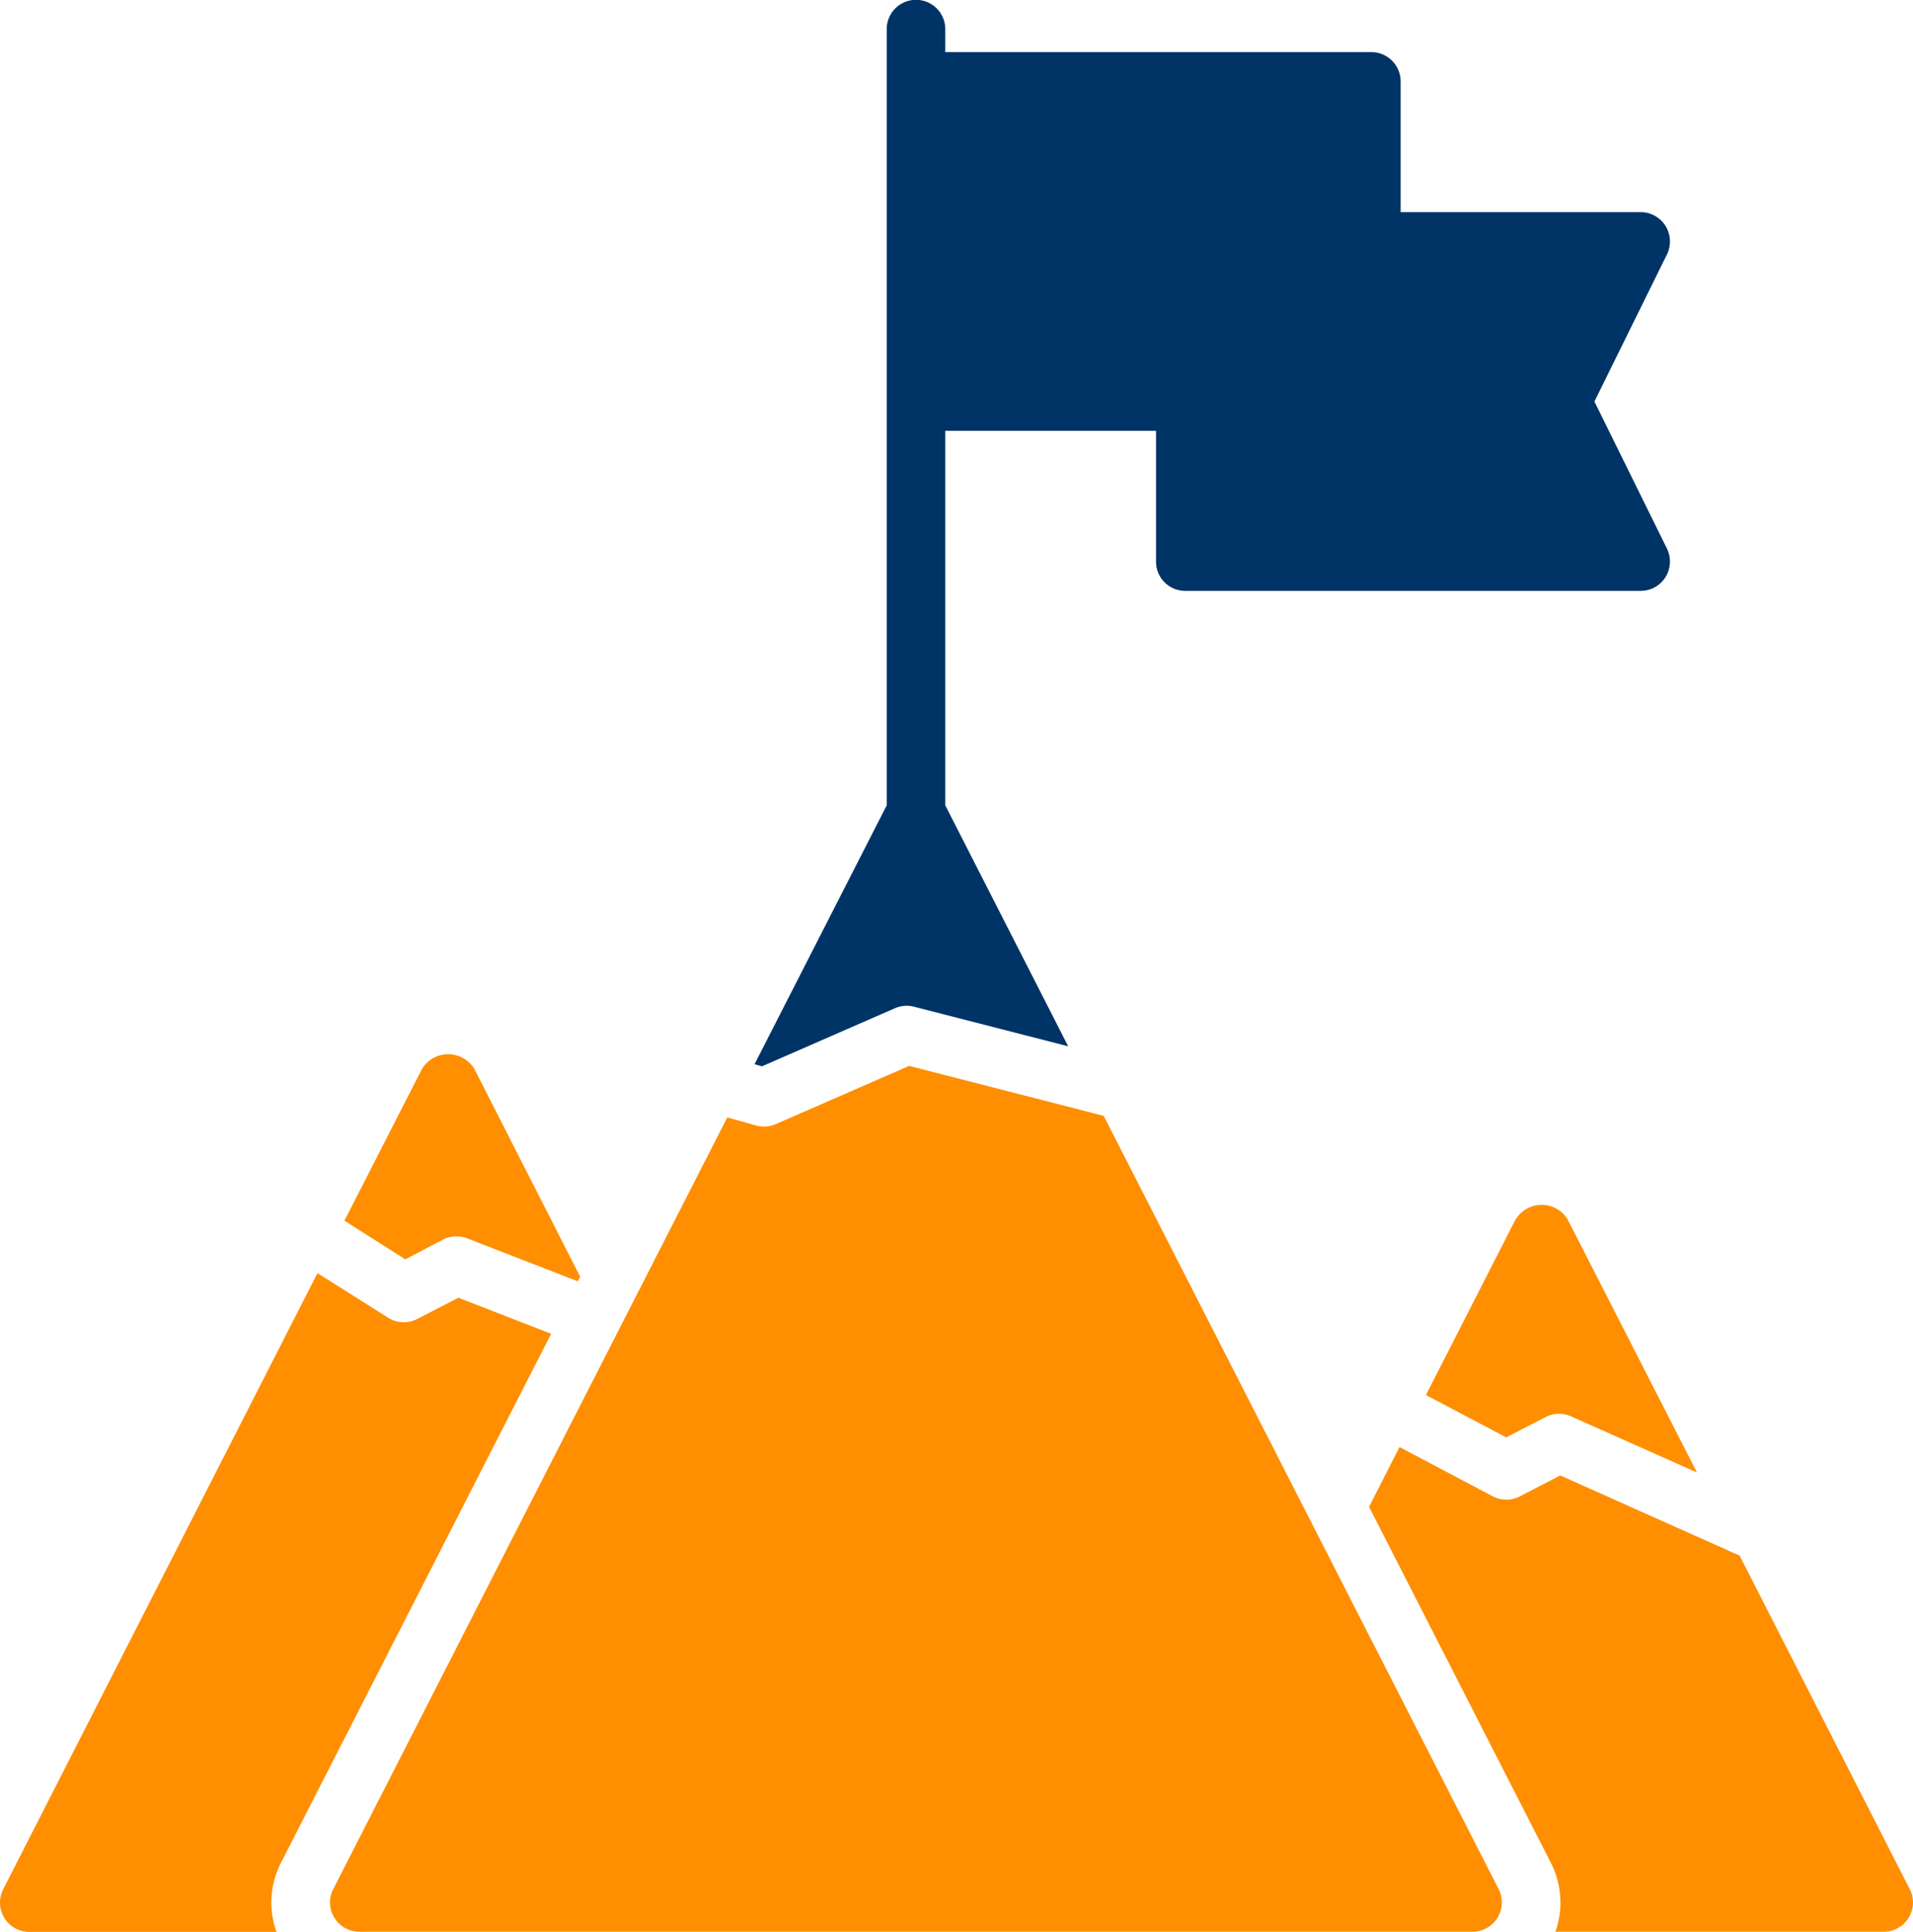 <svg xmlns="http://www.w3.org/2000/svg" width="41.59" height="42" viewBox="0 0 41.59 42">
  <g id="noun-goal-3211862" transform="translate(-121.251 -49.001)">
    <path id="Path_41582" data-name="Path 41582" d="M216.964,305.011l-4.23-1.086-2.9,1.266a.635.635,0,0,1-.424.03l-.63-.175-8.568,16.782a.627.627,0,0,0,.026.617.636.636,0,0,0,.541.305h24.207a.637.637,0,0,0,.566-.923Z" transform="translate(-71.718 -231.749)" fill="#ff8e01"/>
    <path id="Path_41583" data-name="Path 41583" d="M304.706,70.922a.637.637,0,0,1,.413-.033l3.353.861L305.8,66.511V58.368h4.582v2.844a.634.634,0,0,0,.636.636h9.9a.636.636,0,0,0,.541-.3.646.646,0,0,0,.032-.617l-1.578-3.2,1.578-3.2a.645.645,0,0,0-.032-.617.635.635,0,0,0-.541-.3H315.7V50.77a.638.638,0,0,0-.636-.636H305.8v-.5a.636.636,0,0,0-1.273,0V66.511l-2.874,5.629.162.045Z" transform="translate(-163.998)" fill="#003466"/>
    <path id="Path_41584" data-name="Path 41584" d="M460.387,404.692l-3.7-7.255-3.9-1.744-.885.458a.634.634,0,0,1-.586-.006l-2.024-1.069-.662,1.3,3.952,7.738a1.9,1.9,0,0,1,.1,1.5h7.14a.637.637,0,0,0,.566-.923Z" transform="translate(-297.615 -314.613)" fill="#ff8e01"/>
    <path id="Path_41585" data-name="Path 41585" d="M464.215,337.422l-1.949,3.82,1.745.921.857-.442a.635.635,0,0,1,.551-.016l2.74,1.222-2.811-5.5a.661.661,0,0,0-1.132,0Z" transform="translate(-310.014 -261.91)" fill="#ff8e01"/>
    <path id="Path_41586" data-name="Path 41586" d="M205.707,305.213a.648.648,0,0,1,.522-.026l2.406.935.051-.1-2.3-4.518a.667.667,0,0,0-1.139,0l-1.686,3.3,1.324.84Z" transform="translate(-74.822 -229.262)" fill="#ff8e01"/>
    <path id="Path_41587" data-name="Path 41587" d="M133.233,354.819l-2.017-.783-.9.464a.635.635,0,0,1-.63-.032l-1.533-.967-6.834,13.4a.637.637,0,0,0,.566.923h5.377a1.891,1.891,0,0,1,.1-1.508Z" transform="translate(0 -276.819)" fill="#ff8e01"/>
  </g>
</svg>
